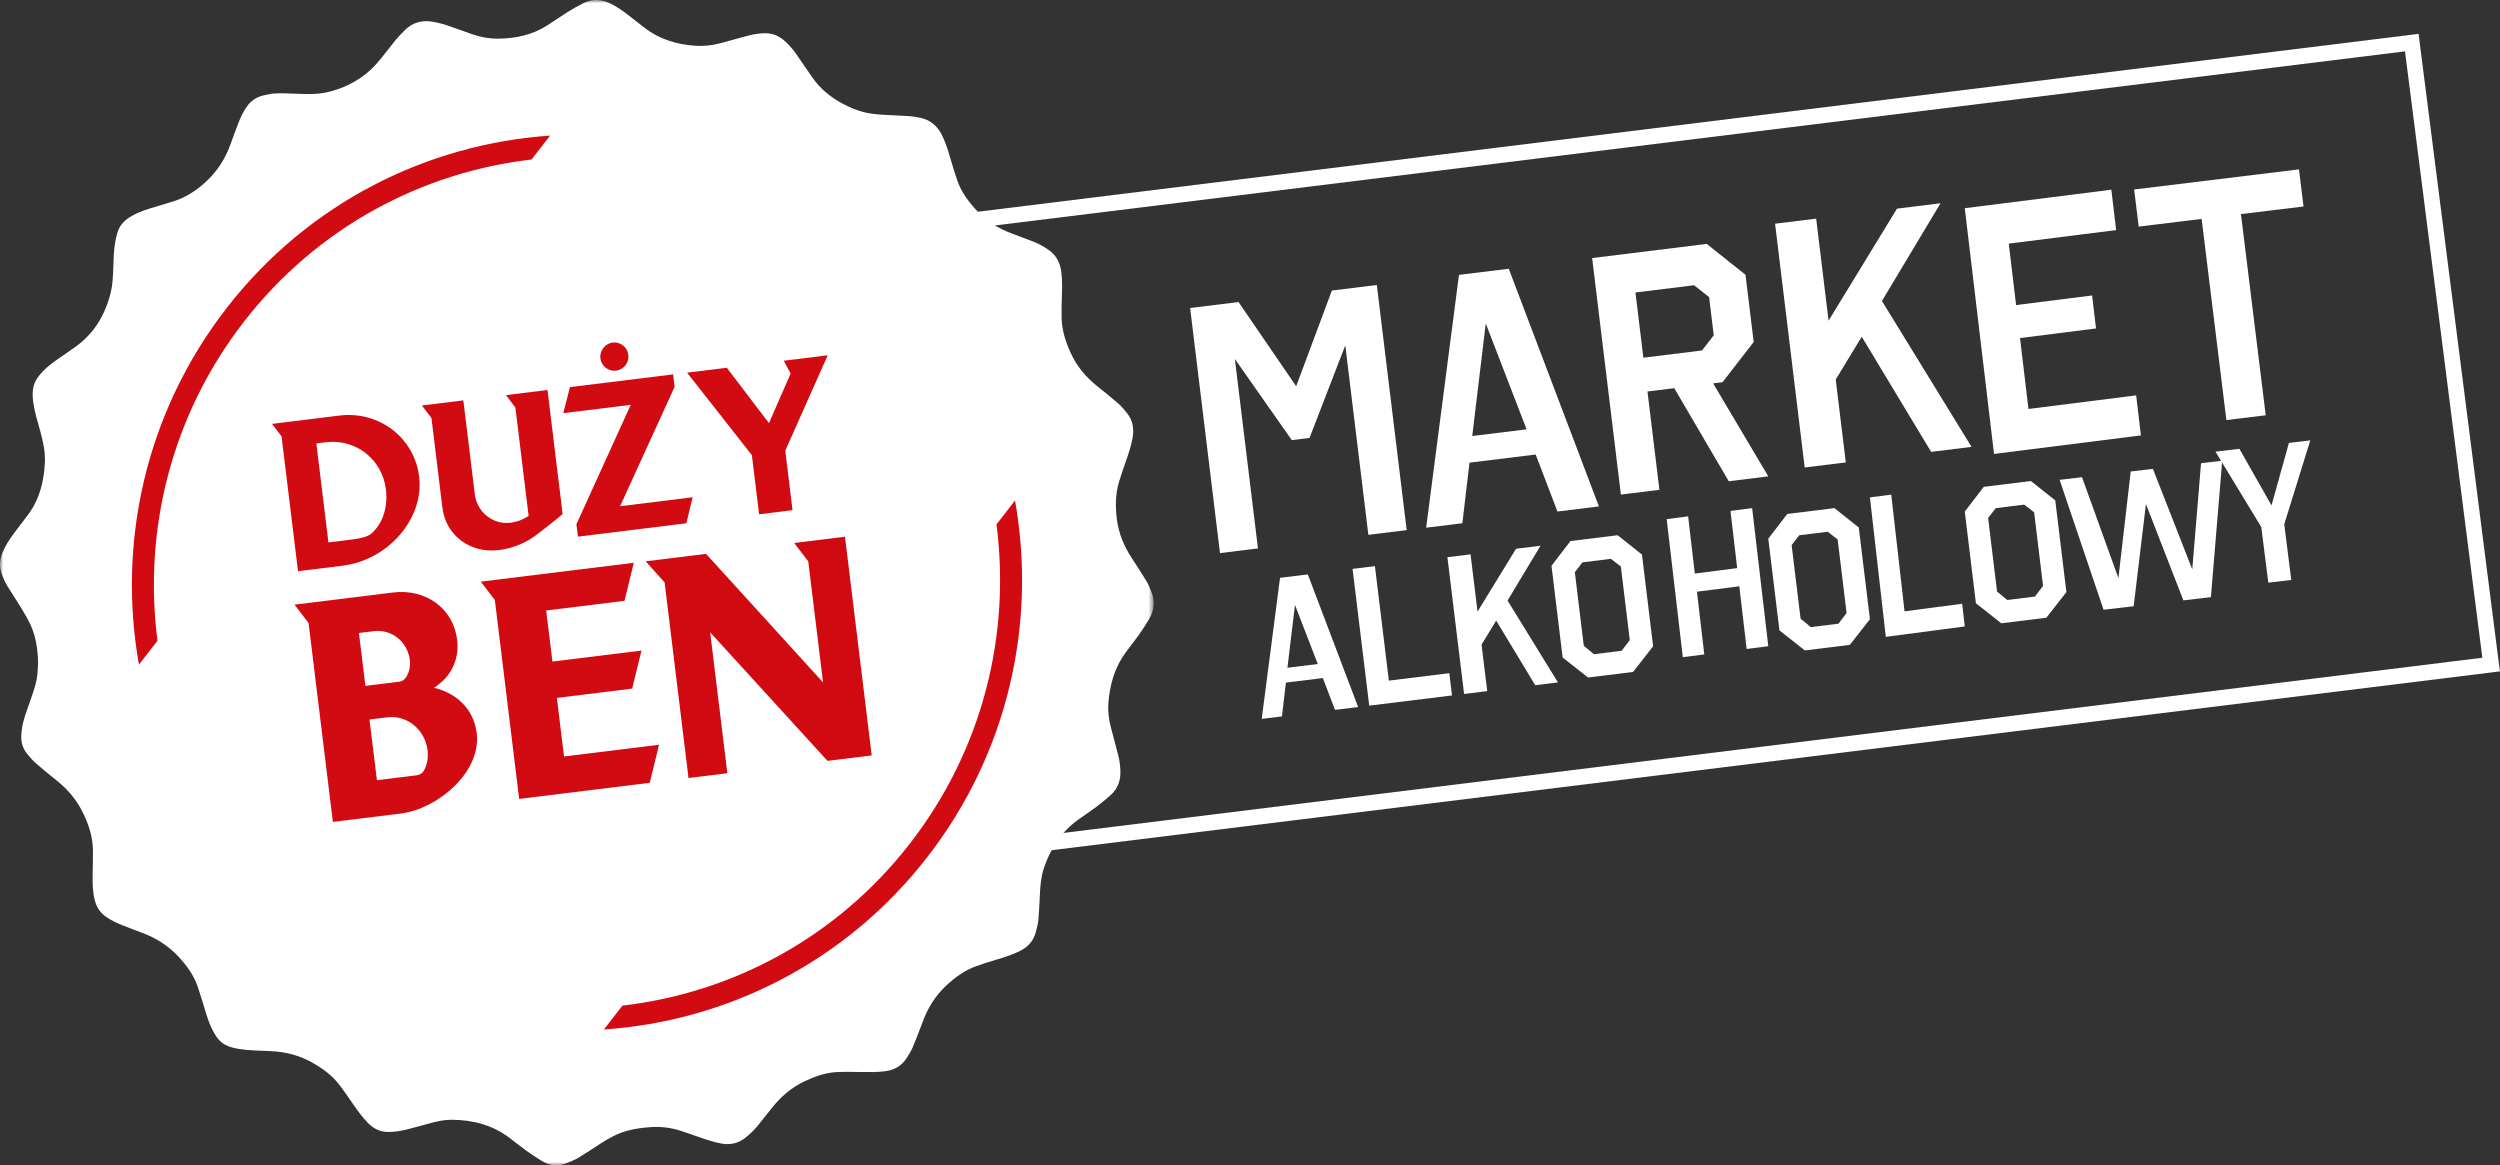 <?xml version="1.0" encoding="UTF-8"?>
<svg width="369px" height="172px" viewBox="0 0 369 172" version="1.1" xmlns="http://www.w3.org/2000/svg" xmlns:xlink="http://www.w3.org/1999/xlink">
    <rect x="0" y="0" width="369" height="172" fill="#333333" stroke="none"/>
    <title>Logos/DB_logo_poziom_b</title>
    <defs>
        <polygon id="path-1" points="0 0 170.292 0 170.292 172 0 172"></polygon>
    </defs>
    <g id="Desktop-Vol2" stroke="none" stroke-width="1" fill="none" fill-rule="evenodd">
        <g id="Duzy-Ben-dla-agentow---LP-" transform="translate(-260, -38)">
            <g id="Logos/DB_logo_poziom_b" transform="translate(260, 38)">
                <polygon id="Fill-1" fill="#FFFFFF" points="356.219 5.093 50 42.897 50.284 45.199 354.978 7.58 366.393 97.083 61.708 134.699 61.992 137 368.211 99.193 369 99.092 368.801 97.665 357.092 5.864 356.996 5"></polygon>
                <path d="M241.391,43.172 L242.561,52.798 L251.214,51.728 L252.949,49.488 L252.266,43.855 L250.044,42.103 L241.391,43.172 Z M257.636,40.556 L258.843,50.48 L254.243,56.416 L252.858,56.586 L261,70.312 L255.165,71.033 L247.12,57.295 L243.167,57.783 L244.93,72.297 L239.243,73 L235,38.09 L251.911,36 L257.636,40.556 Z" id="Fill-2" fill="#FFFFFF"></path>
                <polygon id="Fill-3" fill="#FFFFFF" points="277.773 44.425 291 65.958 285.035 66.697 274.792 49.697 270.954 56.017 272.441 68.251 266.373 69 262 33.018 268.066 32.269 269.897 47.33 279.997 30.794 286.423 30"></polygon>
                <polygon id="Fill-4" fill="#FFFFFF" points="312.343 33.959 296.496 35.958 297.574 45.026 308.793 43.612 309.374 48.48 298.155 49.897 299.4 60.363 315.299 58.356 316 64.265 294.317 67 290 30.731 311.634 28"></polygon>
                <polygon id="Fill-5" fill="#FFFFFF" points="340 30.476 330.764 31.601 334.42 61.293 328.615 62 324.96 32.311 315.672 33.445 315 27.969 339.326 25"></polygon>
                <path d="M233.573,83.002 L232.447,84.46 L233.765,95.316 L235.277,96.56 L239.357,96.056 L240.555,94.475 L239.237,83.619 L237.767,82.483 L233.573,83.002 Z M244,95.393 L241.042,99.179 L234.392,100 L230.645,97.045 L229,83.508 L231.8,79.859 L238.762,79 L242.355,81.858 L244,95.393 Z" id="Fill-6" fill="#FFFFFF"></path>
                <polygon id="Fill-7" fill="#FFFFFF" points="261 95.38 257.805 95.79 256.722 86.535 250.468 87.335 251.551 96.592 248.384 97 246 76.621 249.168 76.214 250.155 84.657 256.408 83.854 255.419 75.413 258.616 75"></polygon>
                <path d="M265.573,79.002 L264.445,80.459 L265.765,91.315 L267.275,92.56 L271.357,92.055 L272.555,90.474 L271.237,79.618 L269.767,78.484 L265.573,79.002 Z M276,91.394 L273.04,95.18 L266.39,96 L262.644,93.045 L261,79.509 L263.8,75.861 L270.763,75 L274.356,77.858 L276,91.394 Z" id="Fill-8" fill="#FFFFFF"></path>
                <polygon id="Fill-9" fill="#FFFFFF" points="281.111 90.235 289.618 89.112 290 92.464 278.346 94 276 73.417 279.147 73"></polygon>
                <path d="M294.574,75.002 L293.446,76.459 L294.766,87.315 L296.276,88.56 L300.359,88.055 L301.556,86.474 L300.238,75.618 L298.768,74.482 L294.574,75.002 Z M305,87.392 L302.041,91.177 L295.391,92 L291.645,89.043 L290,75.509 L292.801,71.859 L299.764,71 L303.357,73.858 L305,87.392 Z" id="Fill-10" fill="#FFFFFF"></path>
                <polygon id="Fill-11" fill="#FFFFFF" points="326.328 88.137 322.266 88.615 316.742 74.393 314.928 89.478 310.484 90 304 70.824 307.306 70.436 312.678 85.327 314.495 69.59 317.77 69.205 323.581 84.045 324.875 68.368 328 68"></polygon>
                <polygon id="Fill-12" fill="#FFFFFF" points="337.154 77.385 338.192 85.6 334.803 86 333.763 77.787 327 66.664 330.535 66.245 335.275 74.596 337.845 65.376 341 65"></polygon>
                <g id="Group-62">
                    <path d="M62.649,114.11 C62.408,114.32 62.116,114.49 61.766,114.534 L55.925,115.255 L54.835,106.336 L57.47,106.011 C60.368,105.654 62.998,107.839 63.365,110.84 C63.516,112.076 63.261,113.274 62.649,114.11 L62.649,114.11 Z M53.282,93.623 L55.478,93.352 C58.113,93.026 60.442,94.935 60.77,97.628 C60.856,98.693 60.613,99.62 60.073,100.313 C59.881,100.56 59.544,100.736 59.238,100.774 L54.231,101.391 L53.282,93.623 Z M64.296,101.675 C64.422,101.613 64.548,101.553 64.669,101.449 L65.236,100.975 C66.902,99.65 68.048,97.357 67.714,94.62 C67.153,90.028 63.137,87.074 58.261,87.676 L43.813,89.459 L45.881,92.162 L49.451,121.386 L59.464,120.15 C64.762,119.496 71.367,114.092 70.582,108.248 C70.09,104.588 67.367,102.37 64.296,101.675 L64.296,101.675 Z" id="Fill-13" fill="#D20A11"></path>
                    <polygon id="Fill-15" fill="#D20A11" points="82.371 103.162 93.438 101.796 94.805 96.206 81.719 97.821 80.801 90.316 92.308 88.896 93.676 83.305 71.191 86.08 73.259 88.783 76.828 118.007 96.02 115.638 97.388 110.046 83.422 111.77"></polygon>
                    <polygon id="Fill-17" fill="#D20A11" points="117.245 80.395 119.314 83.098 121.488 100.888 104.291 81.994 95.419 83.089 98.206 86.195 101.716 114.935 107.426 114.23 104.896 93.525 122.138 112.414 128.637 111.612 124.711 79.474"></polygon>
                    <path d="M55.137,78.984 C54.537,79.514 53.387,79.747 52.344,79.876 L48.801,80.313 L47.024,65.766 L48.394,65.597 C52.92,65.038 56.72,68.185 57.25,72.525 C57.554,75.01 56.856,77.466 55.137,78.984 M50.393,61.672 L40.506,62.893 L41.909,64.726 L44.329,84.542 L50.881,83.733 C57.575,82.907 62.884,76.831 62.129,70.646 C61.434,64.959 56.289,60.945 50.393,61.672" id="Fill-19" fill="#D20A11"></path>
                    <path d="M91.073,55.072 C92.205,54.933 93.014,53.891 92.875,52.753 C92.736,51.615 91.7,50.801 90.568,50.941 C89.467,51.077 88.63,52.153 88.766,53.26 C88.905,54.398 89.942,55.212 91.073,55.072" id="Fill-21" fill="#D20A11"></path>
                    <polygon id="Fill-23" fill="#D20A11" points="99.675 57.444 99.452 55.618 84.295 57.488 83.311 61.317 93.228 60.094 85.244 77.639 85.467 79.465 101.399 77.498 102.323 73.678 91.663 74.994"></polygon>
                    <polygon id="Fill-25" fill="#D20A11" points="115.712 53.611 116.727 55.491 113.537 62.782 107.343 54.644 101.507 55.364 111.03 67.498 112.09 76.179 117.003 75.572 115.936 66.832 122.173 52.813"></polygon>
                    <path d="M76.272,60.485 L78.21,76.35 C77.956,76.502 77.647,76.693 77.36,76.819 C76.82,77.098 76.205,77.265 75.551,77.346 C72.96,77.666 70.642,75.764 70.327,73.191 L68.645,59.42 L62.571,60.17 L63.973,62.002 L65.582,75.174 C66.068,79.155 69.605,81.878 73.833,81.356 C75.888,81.102 77.757,80.325 79.308,79.162 C79.308,79.162 79.928,78.688 80.685,78.097 L83.626,79.679 L83.186,76.074 C83.188,76.072 83.19,76.07 83.192,76.069 L80.973,57.898 L74.899,58.648 L76.272,60.485 Z" id="Fill-27" fill="#D20A11"></path>
                    <polygon id="Fill-29" fill="#FFFFFF" points="207.627 78.241 201.971 78.94 198.564 50.979 193.287 64.638 190.668 64.96 182.266 52.987 185.675 80.945 180.072 81.638 175.662 45.462 182.808 44.581 191.315 57.012 196.585 42.883 203.218 42.065"></polygon>
                    <path d="M217.304,64.356 L225.325,63.369 L219.297,47.744 L217.304,64.356 Z M236,74.748 L229.881,75.5 L226.664,67.087 L216.895,68.289 L215.846,77.229 L210.5,77.888 L215.345,40.571 L222.695,39.667 L236,74.748 Z" id="Fill-31" fill="#FFFFFF"></path>
                    <path d="M190.027,98.558 L194.503,98.009 L191.139,89.29 L190.027,98.558 Z M200.459,104.356 L197.046,104.776 L195.25,100.08 L189.8,100.752 L189.214,105.741 L186.23,106.107 L188.934,85.287 L193.035,84.781 L200.459,104.356 Z" id="Fill-33" fill="#FFFFFF"></path>
                    <polygon id="Fill-35" fill="#FFFFFF" points="204.995 100.461 213.918 99.362 214.317 102.649 202.098 104.153 199.637 83.97 202.938 83.562"></polygon>
                    <polygon id="Fill-37" fill="#FFFFFF" points="222.513 88.644 229.957 100.723 226.598 101.135 220.836 91.601 218.677 95.144 219.515 102.008 216.1 102.431 213.638 82.244 217.053 81.823 218.084 90.273 223.767 80.997 227.379 80.552"></polygon>
                    <g id="Group-41">
                        <mask id="mask-2" fill="white">
                            <use xlink:href="#path-1"></use>
                        </mask>
                        <g id="Clip-40"></g>
                        <path d="M40.204,13.822 C41.41,13.723 42.609,13.795 43.812,13.838 C45.269,13.887 46.73,13.955 48.168,13.639 C50.619,13.102 52.816,12.026 54.677,10.328 C55.313,9.746 55.866,9.07 56.42,8.405 C57.124,7.554 57.776,6.655 58.482,5.802 C58.889,5.312 59.343,4.864 59.796,4.415 C60.911,3.318 62.249,2.957 63.776,3.195 C64.701,3.339 65.599,3.594 66.478,3.909 C67.585,4.302 68.687,4.706 69.798,5.086 C70.959,5.481 72.152,5.709 73.38,5.707 C76.003,5.705 78.498,5.195 80.748,3.765 C81.752,3.13 82.721,2.438 83.73,1.808 C84.484,1.336 85.261,0.891 86.054,0.489 C87.444,-0.213 88.83,-0.136 90.208,0.572 C91.068,1.016 91.865,1.555 92.627,2.147 C93.456,2.79 94.283,3.434 95.112,4.081 C97.325,5.808 99.884,6.565 102.635,6.755 C103.874,6.842 105.096,6.704 106.295,6.387 C107.635,6.031 108.965,5.645 110.307,5.29 C111.198,5.058 112.1,4.894 113.029,4.906 C114.019,4.918 114.878,5.266 115.635,5.891 C116.349,6.486 116.959,7.174 117.49,7.934 C118.301,9.097 119.091,10.278 119.905,11.441 C121.039,13.069 122.524,14.297 124.255,15.237 C125.382,15.85 126.547,16.352 127.802,16.625 C128.842,16.851 129.901,16.923 130.959,16.975 C132.104,17.027 133.249,17.078 134.392,17.155 C134.812,17.183 135.229,17.276 135.647,17.351 C137.23,17.624 138.333,18.526 139.043,19.963 C139.55,20.986 139.889,22.068 140.214,23.158 C140.558,24.329 140.9,25.504 141.303,26.659 C141.88,28.326 142.909,29.71 144.086,31 C145.554,32.609 147.337,33.72 149.361,34.469 C150.41,34.857 151.458,35.249 152.498,35.658 C153.291,35.967 154.035,36.374 154.739,36.859 C155.852,37.622 156.437,38.69 156.631,40.008 C156.82,41.297 156.764,42.589 156.727,43.884 C156.697,44.876 156.677,45.872 156.694,46.869 C156.719,48.738 157.285,50.469 158.06,52.152 C158.965,54.12 160.323,55.708 162.001,57.045 C163.043,57.874 164.084,58.709 165.087,59.585 C165.552,59.993 165.951,60.485 166.339,60.972 C167.178,62.008 167.402,63.202 167.188,64.504 C166.981,65.788 166.555,67.008 166.13,68.229 C165.79,69.21 165.444,70.187 165.15,71.18 C164.635,72.928 164.623,74.71 164.83,76.506 C165.082,78.678 165.895,80.616 167.083,82.424 C167.824,83.552 168.558,84.681 169.252,85.836 C169.55,86.334 169.758,86.884 169.971,87.426 C170.5,88.759 170.361,90.057 169.661,91.283 C169.198,92.094 168.679,92.879 168.14,93.643 C167.529,94.515 166.864,95.346 166.225,96.198 C164.548,98.431 163.816,100.997 163.599,103.742 C163.502,104.96 163.655,106.157 163.959,107.334 C164.319,108.74 164.713,110.134 165.069,111.54 C165.275,112.355 165.365,113.188 165.371,114.033 C165.379,115.348 164.914,116.458 163.955,117.336 C163.265,117.961 162.535,118.552 161.788,119.114 C160.929,119.759 160.025,120.35 159.15,120.977 C156.617,122.785 155.031,125.275 154.058,128.196 C153.657,129.405 153.556,130.669 153.492,131.933 C153.428,133.197 153.383,134.461 153.269,135.723 C153.21,136.355 153.041,136.982 152.88,137.596 C152.545,138.889 151.721,139.777 150.542,140.365 C149.424,140.926 148.237,141.292 147.043,141.653 C146.067,141.951 145.092,142.246 144.134,142.586 C142.397,143.203 140.943,144.267 139.605,145.525 C138.031,147.007 136.943,148.788 136.194,150.806 C135.723,152.072 135.243,153.334 134.719,154.576 C134.476,155.147 134.132,155.678 133.798,156.205 C133.067,157.343 131.993,157.93 130.675,158.11 C129.564,158.261 128.45,158.245 127.331,158.231 C126.072,158.217 124.814,158.185 123.557,158.237 C121.895,158.306 120.351,158.86 118.846,159.556 C116.846,160.482 115.233,161.865 113.883,163.597 C113.202,164.469 112.512,165.334 111.81,166.19 C111.267,166.849 110.651,167.432 109.977,167.957 C108.927,168.777 107.76,169.027 106.46,168.783 C105.273,168.56 104.136,168.172 103.001,167.774 C102.134,167.468 101.267,167.161 100.392,166.882 C98.961,166.424 97.49,166.26 95.995,166.366 C94.848,166.445 93.713,166.592 92.601,166.896 C91.178,167.282 89.901,167.974 88.671,168.77 C87.577,169.476 86.496,170.207 85.382,170.878 C84.838,171.206 84.237,171.435 83.651,171.681 C82.398,172.205 81.176,172.067 80.027,171.386 C79.234,170.919 78.468,170.407 77.721,169.869 C76.858,169.248 76.035,168.574 75.184,167.933 C72.659,166.034 69.768,165.298 66.665,165.276 C65.631,165.27 64.613,165.484 63.609,165.751 C62.45,166.06 61.293,166.394 60.128,166.691 C59.194,166.93 58.245,167.08 57.275,167.077 C56.051,167.077 55.075,166.55 54.243,165.682 C53.372,164.778 52.655,163.757 51.947,162.727 C51.363,161.872 50.776,161.016 50.15,160.191 C49.058,158.752 47.639,157.715 46.078,156.831 C44.136,155.733 42.045,155.228 39.834,155.138 C38.337,155.075 36.836,155.066 35.349,154.835 C34.621,154.72 33.903,154.564 33.245,154.21 C32.394,153.757 31.878,152.993 31.44,152.169 C30.921,151.2 30.591,150.157 30.271,149.109 C29.913,147.928 29.563,146.738 29.16,145.574 C28.581,143.905 27.559,142.517 26.373,141.231 C24.878,139.611 23.08,138.472 21.033,137.703 C19.999,137.317 18.967,136.927 17.943,136.516 C17.152,136.201 16.392,135.825 15.684,135.345 C14.808,134.752 14.271,133.933 14.001,132.918 C13.675,131.678 13.651,130.416 13.673,129.148 C13.695,127.969 13.726,126.79 13.722,125.608 C13.715,123.723 13.18,121.97 12.395,120.271 C11.472,118.268 10.128,116.616 8.418,115.247 C7.367,114.403 6.319,113.554 5.307,112.668 C4.828,112.251 4.412,111.76 4.007,111.269 C3.37,110.49 3.096,109.581 3.14,108.572 C3.184,107.555 3.392,106.568 3.709,105.607 C4.048,104.581 4.424,103.569 4.77,102.545 C5.104,101.564 5.423,100.573 5.518,99.533 C5.589,98.755 5.641,97.97 5.601,97.193 C5.508,95.466 5.225,93.762 4.49,92.185 C4.098,91.354 3.625,90.555 3.148,89.766 C2.462,88.638 1.72,87.547 1.035,86.417 C0.743,85.933 0.524,85.403 0.309,84.879 C-0.133,83.801 -0.081,82.717 0.341,81.637 C0.766,80.555 1.396,79.599 2.09,78.676 C2.756,77.791 3.429,76.913 4.098,76.031 C5.838,73.715 6.504,71.049 6.627,68.207 C6.698,66.62 6.337,65.101 5.929,63.586 C5.559,62.229 5.12,60.89 4.927,59.49 C4.826,58.754 4.754,58.022 4.897,57.281 C5.077,56.338 5.593,55.582 6.237,54.903 C6.901,54.196 7.665,53.612 8.458,53.058 C9.343,52.445 10.231,51.84 11.11,51.213 C13.921,49.207 15.559,46.422 16.362,43.105 C16.643,41.942 16.675,40.742 16.718,39.547 C16.768,38.255 16.782,36.958 17.013,35.682 C17.084,35.273 17.18,34.873 17.289,34.476 C17.571,33.439 18.198,32.662 19.094,32.088 C20.07,31.465 21.142,31.066 22.242,30.735 C23.339,30.401 24.44,30.079 25.532,29.74 C27.466,29.145 29.098,28.057 30.561,26.667 C32.146,25.158 33.273,23.366 34.015,21.316 C34.406,20.234 34.802,19.153 35.217,18.077 C35.52,17.28 35.904,16.52 36.384,15.808 C36.983,14.918 37.802,14.354 38.83,14.095 C39.283,13.979 39.746,13.913 40.204,13.822" id="Fill-39" fill="#FFFFFF" mask="url(#mask-2)"></path>
                    </g>
                    <path d="M136.839,126.548 C148.897,111.035 153.01,91.836 149.819,73.871 L147.08,77.397 C149.183,93.614 145.088,110.634 134.281,124.539 C123.475,138.445 108.034,146.557 91.873,148.428 L89.132,151.952 C107.245,150.718 124.782,142.061 136.839,126.548" id="Fill-42" fill="#D20A11"></path>
                    <path d="M33.486,45.425 C45.543,29.909 63.08,21.252 81.192,20.019 L78.452,23.546 C62.291,25.415 46.852,33.528 36.046,47.433 C25.237,61.339 21.142,78.359 23.245,94.578 L20.507,98.101 C17.315,80.136 21.43,60.938 33.486,45.425" id="Fill-44" fill="#D20A11"></path>
                    <path d="M62.386,114.005 C62.144,114.216 61.851,114.387 61.498,114.431 L55.632,115.155 L54.538,106.198 L57.185,105.871 C60.095,105.512 62.737,107.707 63.105,110.722 C63.257,111.963 63.001,113.166 62.386,114.005 L62.386,114.005 Z M52.978,93.428 L55.183,93.156 C57.83,92.829 60.169,94.747 60.499,97.451 C60.585,98.521 60.341,99.452 59.799,100.148 C59.605,100.397 59.267,100.573 58.96,100.611 L53.931,101.232 L52.978,93.428 Z M64.04,101.516 C64.166,101.454 64.293,101.394 64.415,101.288 L64.984,100.813 C66.657,99.482 67.808,97.179 67.473,94.43 C66.91,89.818 62.876,86.851 57.979,87.455 L43.468,89.247 L45.545,91.961 L49.131,121.313 L59.187,120.072 C64.509,119.415 71.142,113.988 70.353,108.118 C69.86,104.442 67.125,102.214 64.04,101.516 L64.04,101.516 Z" id="Fill-46" fill="#D20A11"></path>
                    <polygon id="Fill-48" fill="#D20A11" points="82.194 103.01 93.309 101.638 94.683 96.023 81.539 97.645 80.618 90.107 92.175 88.681 93.549 83.065 70.965 85.852 73.042 88.567 76.628 117.919 95.904 115.54 97.277 109.924 83.25 111.655"></polygon>
                    <polygon id="Fill-50" fill="#D10A11" points="117.221 80.143 119.299 82.858 121.482 100.725 104.21 81.749 95.3 82.849 98.098 85.969 101.624 114.834 107.359 114.126 104.819 93.331 122.136 112.302 128.662 111.497 124.72 79.218"></polygon>
                    <path d="M54.841,78.726 C54.239,79.258 53.084,79.492 52.036,79.621 L48.477,80.061 L46.693,65.449 L48.068,65.28 C52.615,64.718 56.431,67.879 56.964,72.238 C57.268,74.734 56.567,77.201 54.841,78.726 M50.076,61.338 L40.147,62.564 L41.555,64.405 L43.986,84.308 L50.566,83.496 C57.29,82.666 62.623,76.563 61.864,70.352 C61.166,64.64 55.999,60.608 50.076,61.338" id="Fill-52" fill="#D20A11"></path>
                    <path d="M90.934,54.709 C92.071,54.569 92.884,53.522 92.744,52.38 C92.605,51.237 91.564,50.42 90.428,50.56 C89.32,50.697 88.481,51.777 88.617,52.89 C88.756,54.032 89.798,54.849 90.934,54.709" id="Fill-54" fill="#D20A11"></path>
                    <polygon id="Fill-56" fill="#D20A11" points="99.574 57.091 99.35 55.257 84.127 57.136 83.139 60.982 93.099 59.752 85.08 77.375 85.304 79.209 101.306 77.234 102.233 73.396 91.527 74.718"></polygon>
                    <polygon id="Fill-58" fill="#D20A11" points="115.681 53.242 116.701 55.13 113.497 62.453 107.276 54.279 101.414 55.003 110.979 67.189 112.044 75.908 116.979 75.299 115.906 66.52 122.17 52.441"></polygon>
                    <path d="M79.131,78.983 C77.569,80.154 75.686,80.938 73.616,81.193 C69.356,81.719 65.793,78.976 65.303,74.965 L63.682,61.696 L62.27,59.85 L68.389,59.095 L70.083,72.967 C70.4,75.56 72.736,77.476 75.345,77.154 C76.005,77.072 76.624,76.903 77.168,76.623 C77.458,76.495 77.77,76.304 78.025,76.15 L76.073,60.167 L74.689,58.317 L80.809,57.562 L83.045,75.867 C82.173,76.656 79.131,78.983 79.131,78.983" id="Fill-60" fill="#D20A11"></path>
                </g>
            </g>
        </g>
    </g>
</svg>
